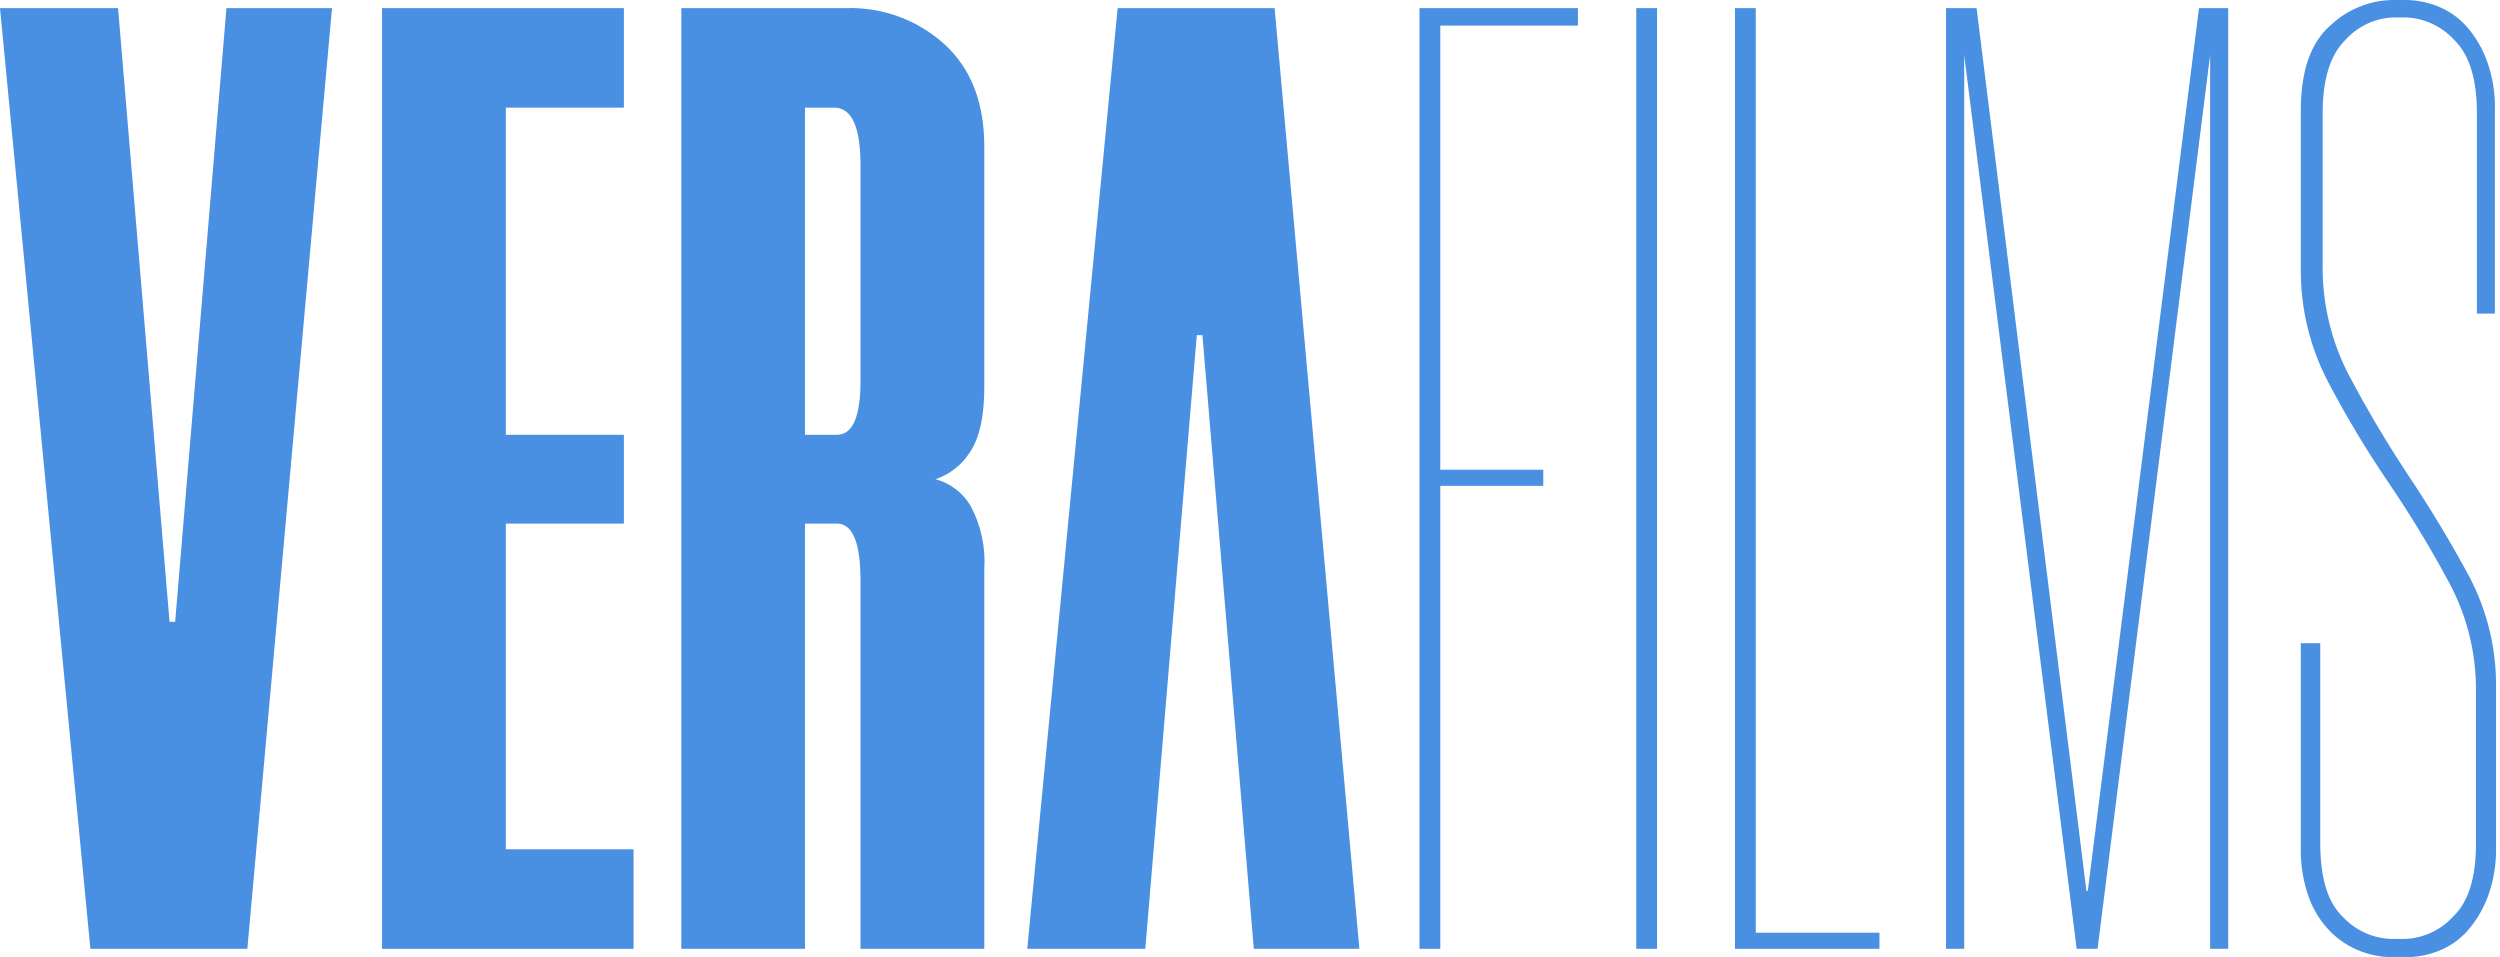 <svg width="627" height="240" viewBox="0 0 627 240" fill="none" xmlns="http://www.w3.org/2000/svg">
	<path d="M280.304 2.035L257.635 237.966H287.243L300.156 84.052H301.565L314.452 237.966H340.93L319.67 2.035H280.304Z" fill="#4a90e2"/>
	<path d="M126.861 131.322H156.47V109.044H126.861V27H156.47V2.035H95.817V237.966H158.896V213H126.861V131.322Z" fill="#4a90e2"/>
	<path d="M212.348 2.035H170.87V237.965H201.887V131.322H209.896C213.826 131.322 215.8 136.044 215.817 145.487V237.965H246.861V142.774C247.228 137.212 246.016 131.66 243.365 126.757C241.409 123.531 238.291 121.178 234.652 120.183C238.276 118.954 241.357 116.5 243.365 113.243C245.661 109.748 246.861 104.426 246.861 97.2V36.783C246.861 25.774 243.548 17.226 236.922 11.139C230.217 5.04 221.409 1.776 212.348 2.035ZM215.817 95.53C215.817 104.539 213.844 109.043 209.896 109.043H201.887V27H209.217C213.626 27 215.817 31.852 215.817 41.504V95.53Z" fill="#4a90e2"/>
	<path d="M43.93 155.948H42.522L29.609 2.035H0L22.67 237.966H62.035L83.27 2.035H56.791L43.93 155.948Z" fill="#4a90e2"/>
	<path d="M619.304 144.626C614.765 136.191 609.765 127.87 604.304 119.661C598.895 111.534 593.897 103.141 589.33 94.513C584.799 85.995 582.459 76.483 582.522 66.835V28.357C582.522 19.826 584.452 13.67 588.287 9.965C591.286 6.64 595.477 4.633 599.948 4.383H603.443C605.717 4.476 607.949 5.018 610.013 5.976C612.076 6.934 613.931 8.289 615.47 9.965C619.304 13.67 621.209 19.826 621.209 28.357V78.652H625.722V27.678C625.837 23.366 625.129 19.072 623.635 15.026C622.446 11.857 620.676 8.938 618.418 6.417C616.426 4.252 613.962 2.574 611.217 1.513C608.722 0.54 606.07 0.027 603.391 0H599.869C594.104 0.149 588.599 2.436 584.426 6.417C579.522 10.696 577.043 17.791 577.043 27.678V67.513C576.972 77.329 579.31 87.011 583.852 95.713C588.419 104.421 593.479 112.861 599.009 120.991C604.489 129.054 609.548 137.396 614.165 145.983C618.682 154.328 621.024 163.676 620.974 173.165V211.644C620.974 220.2 619.052 226.287 615.209 229.904C613.671 231.581 611.816 232.938 609.753 233.896C607.689 234.854 605.456 235.395 603.183 235.487H599.713C595.147 235.33 590.826 233.381 587.687 230.061C583.852 226.487 581.922 220.278 581.922 211.513V161.322H577.043V212.322C576.919 216.764 577.636 221.19 579.157 225.365C580.358 228.528 582.216 231.4 584.609 233.791C586.706 235.866 589.211 237.483 591.965 238.539C594.462 239.509 597.113 240.022 599.791 240.052H603.652C606.33 240.02 608.981 239.507 611.478 238.539C614.223 237.478 616.686 235.8 618.678 233.635C620.929 231.108 622.697 228.19 623.896 225.026C625.399 220.982 626.116 216.687 626.009 212.374V172.487C626.13 162.787 623.825 153.21 619.304 144.626Z" fill="#4a90e2"/>
	<path d="M440.348 2.035H435.13V237.966H471.365V233.922H440.348V2.035Z" fill="#4a90e2"/>
	<path d="M523.617 223.461H523.278L495.73 2.035H488.061V237.966H492.626V13.826L520.826 237.966H526.07L554.296 13.826V237.966H558.835V2.035H551.504L523.617 223.461Z" fill="#4a90e2"/>
	<path d="M415.592 2.035H410.374V237.966H415.592V2.035Z" fill="#4a90e2"/>
	<path d="M356.009 237.966H361.226V121.853H387.052V117.809H361.226V6.418H395.739V2.035H356.009V237.966Z" fill="#4a90e2"/>
</svg>
